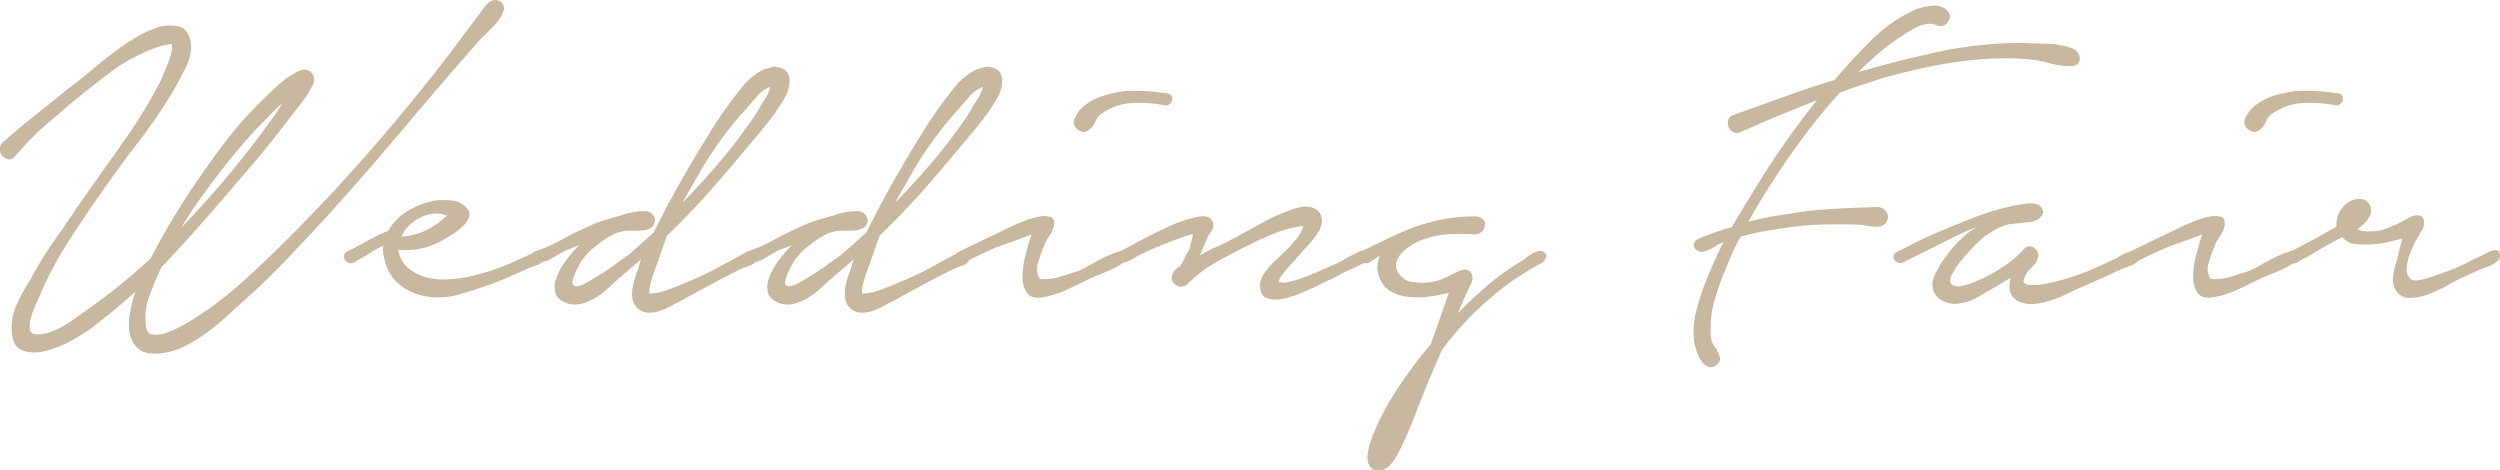 <svg xmlns="http://www.w3.org/2000/svg" width="567.12" height="106.726" viewBox="0 0 567.12 106.726">
  <path id="パス_778" data-name="パス 778" d="M1.56-35.16q3.72-3.24,7.5-6.24t7.62-6.12q2.28-1.68,4.56-3.6t4.68-3.78q2.4-1.86,4.86-3.42A30.42,30.42,0,0,1,36-60.96a9.9,9.9,0,0,1,4.86-.48q2.58.36,3.18,3.36a9.5,9.5,0,0,1-1.02,5.94q-1.5,2.94-2.82,5.34a120.228,120.228,0,0,1-7.8,11.46q-4.2,5.46-8.16,11.1-4.08,5.76-7.86,11.64A82.851,82.851,0,0,0,9.84-.24q-.24.6-.9,2.04A19.972,19.972,0,0,0,7.86,4.74a6.253,6.253,0,0,0-.24,2.64Q7.8,8.52,9.24,8.52a9.118,9.118,0,0,0,3.18-.6,18.628,18.628,0,0,0,3.12-1.5q1.5-.9,2.88-1.92T21,2.64A130.785,130.785,0,0,0,35.04-8.76q2.16-4.2,4.56-8.22t5.04-7.98q3.48-5.16,7.26-10.14a84.139,84.139,0,0,1,8.34-9.42q1.8-1.8,3.78-3.6a19.334,19.334,0,0,1,4.38-3,2.813,2.813,0,0,1,1.62-.42,2.18,2.18,0,0,1,1.32.54,2.32,2.32,0,0,1,.72,1.2,2.417,2.417,0,0,1-.18,1.56A22.544,22.544,0,0,1,69.3-44.1q-1.62,2.1-2.58,3.3-3.96,5.28-8.52,10.68-5.04,5.88-10.14,11.76T37.44-6.72Q35.88-3.36,34.68,0a13.127,13.127,0,0,0-.72,6.48q.12,1.8,1.44,2.04a5.927,5.927,0,0,0,2.94-.3,22.5,22.5,0,0,0,3.24-1.38Q43.2,6,43.92,5.52A78.68,78.68,0,0,0,54.96-2.64Q60.12-7.2,64.92-12q10.32-10.2,19.8-21.06t18.24-22.26q1.68-2.28,3.36-4.5t3.36-4.5q.36-.48.84-1.14a7.71,7.71,0,0,1,1.08-1.2,2.574,2.574,0,0,1,1.26-.66,2.244,2.244,0,0,1,1.5.36,1.767,1.767,0,0,1,.72,2.04,7.319,7.319,0,0,1-1.38,2.46,24.139,24.139,0,0,1-2.16,2.34q-1.14,1.08-1.62,1.56-8.88,10.08-17.4,20.22T75-18.24q-4.32,4.68-8.82,9.42T56.88.24q-2.04,1.8-4.32,3.9a57.346,57.346,0,0,1-4.8,3.96,33.736,33.736,0,0,1-5.22,3.18,15.554,15.554,0,0,1-5.58,1.56q-3.24.24-4.8-1.14a5.861,5.861,0,0,1-1.92-3.54,13.277,13.277,0,0,1,.12-4.68,36.266,36.266,0,0,1,1.2-4.68q-2.64,2.4-5.34,4.62T20.76,7.68a45.818,45.818,0,0,1-4.38,2.58,21.422,21.422,0,0,1-5.7,2.1,8.216,8.216,0,0,1-4.98-.3q-2.1-.9-2.22-4.62A12.638,12.638,0,0,1,4.74,1.5,44.444,44.444,0,0,1,7.68-3.84q1.68-3.12,3.48-5.94T15-15.36q3.84-5.76,7.74-11.22t7.74-10.98a118.032,118.032,0,0,0,6.84-11.52q.36-.96.9-2.16t.96-2.4a15,15,0,0,0,.6-2.16,4.238,4.238,0,0,0,.06-1.56l-.54.06a9.722,9.722,0,0,0-1.26.24q-.72.18-1.38.36a2.3,2.3,0,0,0-.78.3,39.544,39.544,0,0,0-10.26,5.64q-4.74,3.6-8.94,7.08-2.76,2.4-5.52,4.74A47.764,47.764,0,0,0,6-33.84q-.84.96-1.92,2.1T1.56-31.8a2.066,2.066,0,0,1-.72-1.68A2.066,2.066,0,0,1,1.56-35.16ZM60.24-37.2q1.2-1.68,2.4-3.3t2.28-3.42a22.507,22.507,0,0,0-2.28,2.1q-1.08,1.14-2.04,2.1-2.4,2.4-4.62,4.98T51.6-29.4q-2.64,3.36-5.1,6.78T41.88-15.6A225.594,225.594,0,0,0,60.24-37.2ZM79.68-10.32q2.16-1.08,4.5-2.4A39.515,39.515,0,0,1,88.92-15a12.27,12.27,0,0,1,4.44-4.5,18.135,18.135,0,0,1,6.12-2.34,15.828,15.828,0,0,1,3.9,0,4.745,4.745,0,0,1,3.42,1.8,1.879,1.879,0,0,1,.42,2.04,5.63,5.63,0,0,1-1.44,2.04,14.28,14.28,0,0,1-2.28,1.74q-1.26.78-1.86,1.14A17.209,17.209,0,0,1,96.9-11.1a15.316,15.316,0,0,1-5.22.42H91.2A6.754,6.754,0,0,0,93.36-6.6a10.472,10.472,0,0,0,3.96,2.1,14.406,14.406,0,0,0,4.74.54,36.127,36.127,0,0,0,4.5-.48,53.131,53.131,0,0,0,5.64-1.5,51.991,51.991,0,0,0,5.4-2.1q1.2-.6,2.46-1.14a25.513,25.513,0,0,0,2.34-1.14,2.272,2.272,0,0,1,1.74.24q.9.48.18,1.56a3.067,3.067,0,0,1-1.68,1.32q-1.08.36-1.92.72l-6,2.64A102.349,102.349,0,0,1,103.8-.24a17.978,17.978,0,0,1-4.86.3,14.105,14.105,0,0,1-4.56-1.08A12,12,0,0,1,90.6-3.6a9.5,9.5,0,0,1-2.4-4.32q-.24-.96-.42-1.92a3.877,3.877,0,0,1,.06-1.8,22.911,22.911,0,0,0-2.58,1.38Q84-9.48,83.04-8.88a8.658,8.658,0,0,0-1.56.9,1.622,1.622,0,0,1-1.92.06,1.376,1.376,0,0,1-.66-1.32A1.111,1.111,0,0,1,79.68-10.32Zm12.24-3.36a13.907,13.907,0,0,0,5.58-1.44,17.537,17.537,0,0,0,4.74-3.36,6.75,6.75,0,0,0-3.3-.36,9.419,9.419,0,0,0-3,.96,9.282,9.282,0,0,0-2.46,1.86A7.474,7.474,0,0,0,91.92-13.68Zm30.36,3.36a37.763,37.763,0,0,0,5.94-2.64q2.82-1.56,5.82-2.88A23.95,23.95,0,0,1,138-17.4l4.08-1.2a15.512,15.512,0,0,1,5.16-.84,2.172,2.172,0,0,1,1.8.96,1.742,1.742,0,0,1,.12,2.04,2.066,2.066,0,0,1-1.08,1.02,5.065,5.065,0,0,1-1.62.36q-.9.06-1.8.06h-1.62a8.8,8.8,0,0,0-3.42,1.02,17.671,17.671,0,0,0-3.3,2.22,15.515,15.515,0,0,0-3.72,3.84q-.12.24-.54,1.02t-.78,1.62a10.4,10.4,0,0,0-.54,1.56,1.074,1.074,0,0,0,.18,1.08,1.167,1.167,0,0,0,1.14.18,6.26,6.26,0,0,0,1.56-.6q.78-.42,1.44-.84t.9-.54a45.483,45.483,0,0,0,3.84-2.52q1.8-1.32,3.72-2.64l5.64-5.04q2.04-4.2,4.32-8.34t4.68-8.22l3.36-5.52q1.68-2.76,3.6-5.52,1.8-2.52,3.96-5.22a15.042,15.042,0,0,1,5.04-4.14q.84-.24,1.62-.48a2.793,2.793,0,0,1,1.62,0,3.132,3.132,0,0,1,1.92.96,2.907,2.907,0,0,1,.66,1.74,6.889,6.889,0,0,1-.24,2.16,8.177,8.177,0,0,1-.78,1.98,50.1,50.1,0,0,1-4.62,6.6q-2.58,3.12-5.22,6.24-4.08,4.92-8.22,9.54t-8.7,8.94q-.6,1.68-1.14,3.24t-1.14,3.24q-.24.6-.54,1.44t-.6,1.8a16.835,16.835,0,0,0-.48,1.92,4.238,4.238,0,0,0-.06,1.56,14.638,14.638,0,0,0,4.38-.96q2.22-.84,4.14-1.68a60.544,60.544,0,0,0,6.78-3.18q3.42-1.86,6.54-3.54a2.2,2.2,0,0,1,1.02-.3,3.9,3.9,0,0,1,1.2.06.792.792,0,0,1,.66.6,1.932,1.932,0,0,1-.36,1.32,3.337,3.337,0,0,1-1.8,1.38q-1.2.42-2.04.78Q165.36-4.56,162-2.76T155.4.84q-.96.48-2.16,1.14a17.945,17.945,0,0,1-2.52,1.14,7.522,7.522,0,0,1-2.58.48,4.136,4.136,0,0,1-2.34-.72A3.681,3.681,0,0,1,144.42.84a6.892,6.892,0,0,1-.12-2.58,14.092,14.092,0,0,1,.6-2.64q.42-1.26.78-2.22.12-.48.24-.9t.36-1.02l-6,5.16q-.96.96-2.16,1.98a16.541,16.541,0,0,1-2.58,1.8,11.28,11.28,0,0,1-2.82,1.14,5.85,5.85,0,0,1-2.88,0q-2.4-.72-2.94-2.28a5.24,5.24,0,0,1,.12-3.48,14.95,14.95,0,0,1,2.1-3.9,30.7,30.7,0,0,1,3.12-3.66l-3,1.2q-1.2.6-2.88,1.62a7.234,7.234,0,0,1-3,1.14,1.184,1.184,0,0,1-1.2.06,1.554,1.554,0,0,1-.66-.78,1.76,1.76,0,0,1-.06-1.02A1.115,1.115,0,0,1,122.28-10.32Zm34.08-11.76q3.12-3.24,6.12-6.66t5.76-7.02q1.2-1.68,2.4-3.3t2.28-3.42a26.32,26.32,0,0,1,1.38-2.28,8.011,8.011,0,0,0,1.26-2.88,7.47,7.47,0,0,0-3.12,2.28q-1.44,1.68-2.28,2.64A76.219,76.219,0,0,0,165-36.48q-2.4,3.24-4.56,6.72l-4.8,8.4Zm14.16,11.76a37.762,37.762,0,0,0,5.94-2.64q2.82-1.56,5.82-2.88a23.95,23.95,0,0,1,3.96-1.56l4.08-1.2a15.512,15.512,0,0,1,5.16-.84,2.172,2.172,0,0,1,1.8.96,1.742,1.742,0,0,1,.12,2.04,2.066,2.066,0,0,1-1.08,1.02,5.065,5.065,0,0,1-1.62.36q-.9.06-1.8.06h-1.62a8.8,8.8,0,0,0-3.42,1.02,17.671,17.671,0,0,0-3.3,2.22,15.516,15.516,0,0,0-3.72,3.84q-.12.24-.54,1.02t-.78,1.62a10.4,10.4,0,0,0-.54,1.56,1.074,1.074,0,0,0,.18,1.08,1.167,1.167,0,0,0,1.14.18,6.26,6.26,0,0,0,1.56-.6q.78-.42,1.44-.84t.9-.54a45.483,45.483,0,0,0,3.84-2.52q1.8-1.32,3.72-2.64l5.64-5.04q2.04-4.2,4.32-8.34t4.68-8.22l3.36-5.52q1.68-2.76,3.6-5.52,1.8-2.52,3.96-5.22a15.042,15.042,0,0,1,5.04-4.14q.84-.24,1.62-.48a2.793,2.793,0,0,1,1.62,0,3.132,3.132,0,0,1,1.92.96,2.907,2.907,0,0,1,.66,1.74,6.888,6.888,0,0,1-.24,2.16,8.177,8.177,0,0,1-.78,1.98,50.1,50.1,0,0,1-4.62,6.6q-2.58,3.12-5.22,6.24-4.08,4.92-8.22,9.54t-8.7,8.94q-.6,1.68-1.14,3.24t-1.14,3.24q-.24.6-.54,1.44t-.6,1.8a16.835,16.835,0,0,0-.48,1.92,4.238,4.238,0,0,0-.06,1.56,14.638,14.638,0,0,0,4.38-.96q2.22-.84,4.14-1.68a60.542,60.542,0,0,0,6.78-3.18q3.42-1.86,6.54-3.54a2.2,2.2,0,0,1,1.02-.3,3.9,3.9,0,0,1,1.2.06.792.792,0,0,1,.66.6,1.932,1.932,0,0,1-.36,1.32A3.337,3.337,0,0,1,219-7.02q-1.2.42-2.04.78-3.36,1.68-6.72,3.48t-6.6,3.6q-.96.48-2.16,1.14a17.945,17.945,0,0,1-2.52,1.14,7.522,7.522,0,0,1-2.58.48,4.136,4.136,0,0,1-2.34-.72A3.681,3.681,0,0,1,192.66.84a6.892,6.892,0,0,1-.12-2.58,14.093,14.093,0,0,1,.6-2.64q.42-1.26.78-2.22.12-.48.24-.9t.36-1.02l-6,5.16q-.96.96-2.16,1.98a16.541,16.541,0,0,1-2.58,1.8,11.28,11.28,0,0,1-2.82,1.14,5.85,5.85,0,0,1-2.88,0q-2.4-.72-2.94-2.28a5.24,5.24,0,0,1,.12-3.48,14.95,14.95,0,0,1,2.1-3.9,30.7,30.7,0,0,1,3.12-3.66l-3,1.2q-1.2.6-2.88,1.62a7.234,7.234,0,0,1-3,1.14,1.184,1.184,0,0,1-1.2.06,1.554,1.554,0,0,1-.66-.78,1.76,1.76,0,0,1-.06-1.02A1.115,1.115,0,0,1,170.52-10.32ZM204.6-22.08q3.12-3.24,6.12-6.66t5.76-7.02q1.2-1.68,2.4-3.3t2.28-3.42a26.315,26.315,0,0,1,1.38-2.28,8.011,8.011,0,0,0,1.26-2.88,7.47,7.47,0,0,0-3.12,2.28q-1.44,1.68-2.28,2.64a76.222,76.222,0,0,0-5.16,6.24q-2.4,3.24-4.56,6.72l-4.8,8.4Zm25.92,6q.48-.24,2.22-.96a19.806,19.806,0,0,1,3.42-1.08,6.42,6.42,0,0,1,2.88-.06q1.2.3.84,2.22a5.89,5.89,0,0,1-1.02,2.16,8.063,8.063,0,0,0-1.14,2.16,27.612,27.612,0,0,0-1.38,3.84,4.046,4.046,0,0,0,.42,3.72,11.33,11.33,0,0,0,4.5-.48q2.46-.72,4.5-1.44a23.213,23.213,0,0,0,2.28-1.2q1.68-.96,3.54-1.86A19.743,19.743,0,0,1,255-10.38q1.56-.42,1.92.3.48.84-.6,1.8a11.644,11.644,0,0,1-2.7,1.74q-1.62.78-3.3,1.44t-2.16.9q-2.64,1.32-5.34,2.58A21.5,21.5,0,0,1,237.24.12q-2.52.36-3.48-1.08a6.468,6.468,0,0,1-.96-3.66,19.442,19.442,0,0,1,.66-4.8q.66-2.58,1.38-4.74-2.76,1.08-5.4,1.98a48.069,48.069,0,0,0-5.16,2.1q-2.16.96-4.32,2.16a1.823,1.823,0,0,1-2.1-.66q-.78-1.02.66-1.74Zm14.04-24.24a6.973,6.973,0,0,1,1.86-2.7,11.128,11.128,0,0,1,2.82-1.86,17.845,17.845,0,0,1,3.3-1.14q1.74-.42,3.3-.66a43.169,43.169,0,0,1,8.52.36,6.354,6.354,0,0,1,1.62.24,1.061,1.061,0,0,1,.78,1.32,1.794,1.794,0,0,1-.6,1.02,1.206,1.206,0,0,1-1.08.3,28.919,28.919,0,0,0-7.26-.54,12.908,12.908,0,0,0-6.78,2.22,3.9,3.9,0,0,0-1.68,1.92,4.368,4.368,0,0,1-1.44,1.92,1.893,1.893,0,0,1-2.52,0A1.972,1.972,0,0,1,244.56-40.32Zm10.2,30.12q1.32-.72,4.56-2.46t6.66-3.3a30.234,30.234,0,0,1,6.3-2.16q2.88-.6,3.6.96a2.37,2.37,0,0,1-.3,2.34,10.058,10.058,0,0,0-1.14,2.1L273-9.36a29.73,29.73,0,0,1,3.12-1.68l3.12-1.44q3.84-2.04,7.92-4.32a38.822,38.822,0,0,1,8.28-3.48,5.9,5.9,0,0,1,2.76-.06,3.447,3.447,0,0,1,1.86,1.08,3.05,3.05,0,0,1,.66,2.04,4.935,4.935,0,0,1-.96,2.7,19.956,19.956,0,0,1-2.34,3q-1.26,1.32-2.58,2.88a7.03,7.03,0,0,1-.84.96q-.6.6-1.26,1.38t-1.2,1.56a3.873,3.873,0,0,0-.66,1.38,4.609,4.609,0,0,0,2.1,0,19.506,19.506,0,0,0,2.52-.66q1.26-.42,2.4-.9t1.74-.72l4.92-2.16q.48-.24,1.26-.72t1.62-.9q.84-.42,1.62-.78a3.219,3.219,0,0,1,1.26-.36.955.955,0,0,1,1.08,1.08,1.88,1.88,0,0,1-.96,1.68q-1.08.6-2.28,1.14t-2.52,1.14q-1.68.96-3.24,1.68t-3.24,1.56q-.96.48-3.06,1.38A21.215,21.215,0,0,1,291.9.42,6.952,6.952,0,0,1,288.24.3q-1.56-.54-1.56-2.94a3.991,3.991,0,0,1,.6-2.16,14.9,14.9,0,0,1,1.38-1.86,22.862,22.862,0,0,1,1.68-1.74q.9-.84,1.62-1.56a26.648,26.648,0,0,0,2.4-2.52,9.754,9.754,0,0,0,2.16-3.6,25.02,25.02,0,0,0-6.54,1.68,66.539,66.539,0,0,0-6.06,2.76q-3.48,1.68-7.2,3.78a27.892,27.892,0,0,0-6.48,4.98,2.341,2.341,0,0,1-1.26.54,2.3,2.3,0,0,1-1.26-.24,1.962,1.962,0,0,1-.9-.9,2.247,2.247,0,0,1-.06-1.56,3.718,3.718,0,0,1,1.8-1.92,22.278,22.278,0,0,0,1.2-2.22,7.277,7.277,0,0,1,.84-1.5q.24-.84.48-1.74a13.9,13.9,0,0,0,.36-1.86q-1.32.36-2.64.84t-2.04.72q-1.68.72-3.36,1.38t-3.36,1.5q-.96.48-1.74.96a10.033,10.033,0,0,1-1.74.84,1.9,1.9,0,0,1-1.38.18,2.248,2.248,0,0,1-1.02-.54,1.045,1.045,0,0,1-.3-.9Q253.92-9.84,254.76-10.2Zm54.72,0q3.12-1.56,6.12-3t6.12-2.64a42.289,42.289,0,0,1,6.66-1.8,38.52,38.52,0,0,1,6.9-.6,2.911,2.911,0,0,1,2.04.66q.72.66.12,2.22a2.357,2.357,0,0,1-2.16,1.2,41.4,41.4,0,0,0-6.3,0,19.459,19.459,0,0,0-6.06,1.44,10.165,10.165,0,0,0-2.04,1.08,12.951,12.951,0,0,0-1.98,1.62,5.052,5.052,0,0,0-1.26,1.98,2.9,2.9,0,0,0,.24,2.28,4.342,4.342,0,0,0,3.66,2.4,12.444,12.444,0,0,0,4.62-.12,12.4,12.4,0,0,0,2.76-.96l2.16-1.08a7.976,7.976,0,0,1,1.74-.66,1.835,1.835,0,0,1,1.62.54,2.538,2.538,0,0,1,.06,2.76q-.78,1.56-1.26,2.64l-1.68,3.96Q334.8.36,338.4-2.7a54.507,54.507,0,0,1,7.68-5.46q.36-.24.96-.72a10.9,10.9,0,0,1,1.32-.9,5.515,5.515,0,0,1,1.44-.6,1.359,1.359,0,0,1,1.2.18q.84.6.6,1.2a3.657,3.657,0,0,1-.84,1.2q-3.12,1.68-6,3.6A55.626,55.626,0,0,0,339.12.12a71.793,71.793,0,0,0-5.94,5.64A69.561,69.561,0,0,0,327.96,12l-3.12,7.2q-1.44,3.6-2.88,7.32t-3.12,7.32q-.36.72-.9,1.74a15.518,15.518,0,0,1-1.2,1.92,5.326,5.326,0,0,1-1.56,1.44,3.084,3.084,0,0,1-1.98.42,2.189,2.189,0,0,1-1.86-1.32,4.756,4.756,0,0,1-.24-2.4,15.687,15.687,0,0,1,.6-2.64q.42-1.32.78-2.16a62.465,62.465,0,0,1,5.7-10.5,110.67,110.67,0,0,1,7.26-9.66L329.52-.96a31.509,31.509,0,0,1-4.62.9,19.957,19.957,0,0,1-4.62.06,10.353,10.353,0,0,1-3.9-1.2,5.792,5.792,0,0,1-2.58-3.12,5.825,5.825,0,0,1,.12-5.04q-.96.6-1.98,1.26a2.056,2.056,0,0,1-1.74.42,1.293,1.293,0,0,1-1.44-1.02A1.217,1.217,0,0,1,309.48-10.2Zm84.6-31.08q5.76-2.04,11.4-4.08T417-49.2q3.84-4.56,8.46-9.12a33.3,33.3,0,0,1,10.14-6.96q.72-.24,1.74-.48a11.882,11.882,0,0,1,1.98-.3,4.867,4.867,0,0,1,1.86.24,3.253,3.253,0,0,1,1.5,1.02,1.929,1.929,0,0,1-.06,2.58,1.951,1.951,0,0,1-2.58.54,4.172,4.172,0,0,0-1.98-.24,7.266,7.266,0,0,0-2.1.6,16.44,16.44,0,0,0-2.04,1.08q-.96.6-1.68,1.08a50.813,50.813,0,0,0-5.16,3.84q-2.4,2.04-4.68,4.32,3.84-1.08,7.68-2.1t7.68-1.86a92.392,92.392,0,0,1,10.86-1.98,91.413,91.413,0,0,1,10.98-.66q2.88.12,5.7.18a18.064,18.064,0,0,1,5.58,1.02,2.534,2.534,0,0,1,1.2.84,2.4,2.4,0,0,1,.54,1.32,1.744,1.744,0,0,1-.36,1.26,2.113,2.113,0,0,1-1.5.66,17.817,17.817,0,0,1-4.86-.66,27.685,27.685,0,0,0-4.62-.9q-2.88-.24-5.7-.24t-5.58.24a94.541,94.541,0,0,0-11.28,1.62q-5.52,1.14-11.04,2.7-2.4.84-4.74,1.56t-4.74,1.68q-3.72,4.08-7.02,8.4t-6.42,9q-1.92,2.88-3.78,5.88t-3.54,6q3.24-.84,6.54-1.38t6.66-1.02q3.12-.36,6.36-.54t6.48-.3q1.08,0,2.7-.12a2.656,2.656,0,0,1,2.46.96,2.019,2.019,0,0,1,.36,1.98,2.16,2.16,0,0,1-1.32,1.38,6.308,6.308,0,0,1-2.16.12,15.173,15.173,0,0,1-2.16-.36q-1.68-.12-3.36-.12h-3.36q-3.48,0-6.78.3t-6.66.9a57.741,57.741,0,0,0-7.44,1.56,30.054,30.054,0,0,0-2.22,4.38q-.9,2.22-1.86,4.5Q390.6-2.04,389.76.84a20.9,20.9,0,0,0-.84,5.88,11.089,11.089,0,0,0,.06,2.58A4.207,4.207,0,0,0,390,11.52a9.51,9.51,0,0,1,.96,2.04q.36,1.08-.96,2.04a1.864,1.864,0,0,1-1.92.12,4.13,4.13,0,0,1-1.44-1.44,9.13,9.13,0,0,1-.96-2.1,14.275,14.275,0,0,1-.48-1.86,17.691,17.691,0,0,1,.36-6.78A54.247,54.247,0,0,1,387.6-3q.96-2.4,1.98-4.74t2.22-4.62a4.369,4.369,0,0,0-1.38.6q-.78.48-1.56.9a6.1,6.1,0,0,1-1.62.6,1.642,1.642,0,0,1-1.44-.3,1.354,1.354,0,0,1-.72-1.32,1.78,1.78,0,0,1,.84-1.2,63.464,63.464,0,0,1,7.8-2.76q1.56-2.76,3.24-5.46t3.36-5.46q2.88-4.56,6.06-9.06t6.66-8.82l-6.84,2.76q-2.76,1.08-5.34,2.22t-5.1,2.22a1.8,1.8,0,0,1-1.74.06,2.255,2.255,0,0,1-1.08-1.2,2.326,2.326,0,0,1-.06-1.56A1.8,1.8,0,0,1,394.08-41.28ZM431.16-10.2q1.44-.72,3.66-1.86t4.74-2.22q2.52-1.08,4.86-2.04t3.9-1.56q.84-.36,3-1.08t4.56-1.32a35.045,35.045,0,0,1,4.5-.84,4.9,4.9,0,0,1,3.06.36q1.44,1.32.54,2.4a3.678,3.678,0,0,1-2.22,1.32l-5.4.6a12.51,12.51,0,0,0-2.82,1.14q-1.14.66-2.58,1.62-.6.48-2.1,1.98t-2.94,3.24a19.213,19.213,0,0,0-2.28,3.36q-.84,1.62,0,2.34a2.705,2.705,0,0,0,2.34.24,18.665,18.665,0,0,0,3.3-1.08q1.68-.72,3.12-1.5a18.3,18.3,0,0,0,1.92-1.14,25.908,25.908,0,0,0,5.64-4.56,1.584,1.584,0,0,1,2.34-.3,2.024,2.024,0,0,1,.78,2.46,3.271,3.271,0,0,1-.84,1.44L461.1-6.06a4.153,4.153,0,0,0-.9,1.5q-.48.84-.24,1.26a1.166,1.166,0,0,0,.84.54A13.131,13.131,0,0,0,465-3a47.555,47.555,0,0,0,5.22-1.32,53.715,53.715,0,0,0,5.34-1.98q2.64-1.14,4.56-2.1a4.95,4.95,0,0,0,1.32-.66,10.259,10.259,0,0,1,1.74-.9,4.674,4.674,0,0,1,1.74-.36,1.241,1.241,0,0,1,1.2.72.98.98,0,0,1-.06,1.32,4.3,4.3,0,0,1-1.5,1.02q-.96.42-1.92.78t-1.44.6q-2.04.96-4.08,1.86t-4.2,1.86q-1.44.6-3.12,1.44A26.531,26.531,0,0,1,466.32.72a19.4,19.4,0,0,1-3.66.84,6.924,6.924,0,0,1-3.42-.36,3.583,3.583,0,0,1-2.4-2.34,6.179,6.179,0,0,1,.12-3.18L453.72-2.4q-2.04,1.2-4.26,2.46a11.627,11.627,0,0,1-4.62,1.5A6.274,6.274,0,0,1,441,.6a3.978,3.978,0,0,1-1.8-3.36,7.106,7.106,0,0,1,.96-3.06,26.663,26.663,0,0,1,2.46-3.84,28.711,28.711,0,0,1,3.3-3.66,16.656,16.656,0,0,1,3.36-2.52,22.785,22.785,0,0,0-2.7,1.08q-1.86.84-4.2,2.04t-4.92,2.46Q434.88-9,432.72-7.92a1.444,1.444,0,0,1-1.2.18,1.639,1.639,0,0,1-.9-.6,1.341,1.341,0,0,1-.24-.96A1.212,1.212,0,0,1,431.16-10.2Zm64.92-5.88q.48-.24,2.22-.96a19.806,19.806,0,0,1,3.42-1.08,6.42,6.42,0,0,1,2.88-.06q1.2.3.84,2.22a5.891,5.891,0,0,1-1.02,2.16,8.063,8.063,0,0,0-1.14,2.16A27.61,27.61,0,0,0,501.9-7.8a4.046,4.046,0,0,0,.42,3.72,11.33,11.33,0,0,0,4.5-.48q2.46-.72,4.5-1.44a23.211,23.211,0,0,0,2.28-1.2q1.68-.96,3.54-1.86a19.743,19.743,0,0,1,3.42-1.32q1.56-.42,1.92.3.48.84-.6,1.8a11.644,11.644,0,0,1-2.7,1.74q-1.62.78-3.3,1.44t-2.16.9q-2.64,1.32-5.34,2.58A21.5,21.5,0,0,1,502.8.12q-2.52.36-3.48-1.08a6.468,6.468,0,0,1-.96-3.66,19.442,19.442,0,0,1,.66-4.8q.66-2.58,1.38-4.74-2.76,1.08-5.4,1.98a48.066,48.066,0,0,0-5.16,2.1q-2.16.96-4.32,2.16a1.823,1.823,0,0,1-2.1-.66q-.78-1.02.66-1.74Zm14.04-24.24a6.973,6.973,0,0,1,1.86-2.7,11.128,11.128,0,0,1,2.82-1.86,17.845,17.845,0,0,1,3.3-1.14q1.74-.42,3.3-.66a43.169,43.169,0,0,1,8.52.36,6.354,6.354,0,0,1,1.62.24,1.061,1.061,0,0,1,.78,1.32,1.794,1.794,0,0,1-.6,1.02,1.206,1.206,0,0,1-1.08.3,28.919,28.919,0,0,0-7.26-.54,12.908,12.908,0,0,0-6.78,2.22,3.9,3.9,0,0,0-1.68,1.92,4.368,4.368,0,0,1-1.44,1.92,1.893,1.893,0,0,1-2.52,0A1.972,1.972,0,0,1,510.12-40.32Zm10.44,30q2.52-1.32,4.98-2.64t5.34-3a5.8,5.8,0,0,1,1.38-4.32,4.745,4.745,0,0,1,4.14-1.92,2.431,2.431,0,0,1,2.16,1.68,2.905,2.905,0,0,1-.48,2.76,8.047,8.047,0,0,1-2.52,2.4,4.051,4.051,0,0,0,2.04.48,11.011,11.011,0,0,0,5.28-.9,35.231,35.231,0,0,0,4.92-2.46q2.16-.72,2.76.48a2.86,2.86,0,0,1-.48,2.88q-.6.96-1.38,2.46a22.771,22.771,0,0,0-1.32,3.06,10.507,10.507,0,0,0-.6,3,2.712,2.712,0,0,0,.9,2.28q.6.72,3.18,0t6.9-2.4q1.44-.6,2.94-1.38t3.06-1.5a6.564,6.564,0,0,0,1.08-.54,5.782,5.782,0,0,1,1.38-.6,2.04,2.04,0,0,1,1.2,0q.54.18.54,1.26a1.422,1.422,0,0,1-.54,1.08,6.439,6.439,0,0,1-1.2.84,8.466,8.466,0,0,1-1.38.6l-1.08.36-5.04,2.28-3.3,1.8a27.514,27.514,0,0,1-4.02,1.8,11.867,11.867,0,0,1-3.96.72,3.448,3.448,0,0,1-3-1.56,3.945,3.945,0,0,1-.72-1.86,6.982,6.982,0,0,1,.06-2.04,18.824,18.824,0,0,1,.48-2.04q.3-1.02.54-1.98l.96-3.96q-.6.12-2.46.6a24.1,24.1,0,0,1-4.02.66,20.329,20.329,0,0,1-4.14-.06,4.034,4.034,0,0,1-2.94-1.56l-1.02.54q-1.02.54-2.34,1.26t-2.7,1.56q-1.38.84-2.22,1.32a7.022,7.022,0,0,0-1.68.9,1.415,1.415,0,0,1-1.68.18,1.506,1.506,0,0,1-.72-1.32A1.241,1.241,0,0,1,520.56-10.32Z" transform="translate(-0.84 67.344)" fill="#c7b89f"/>
</svg>
